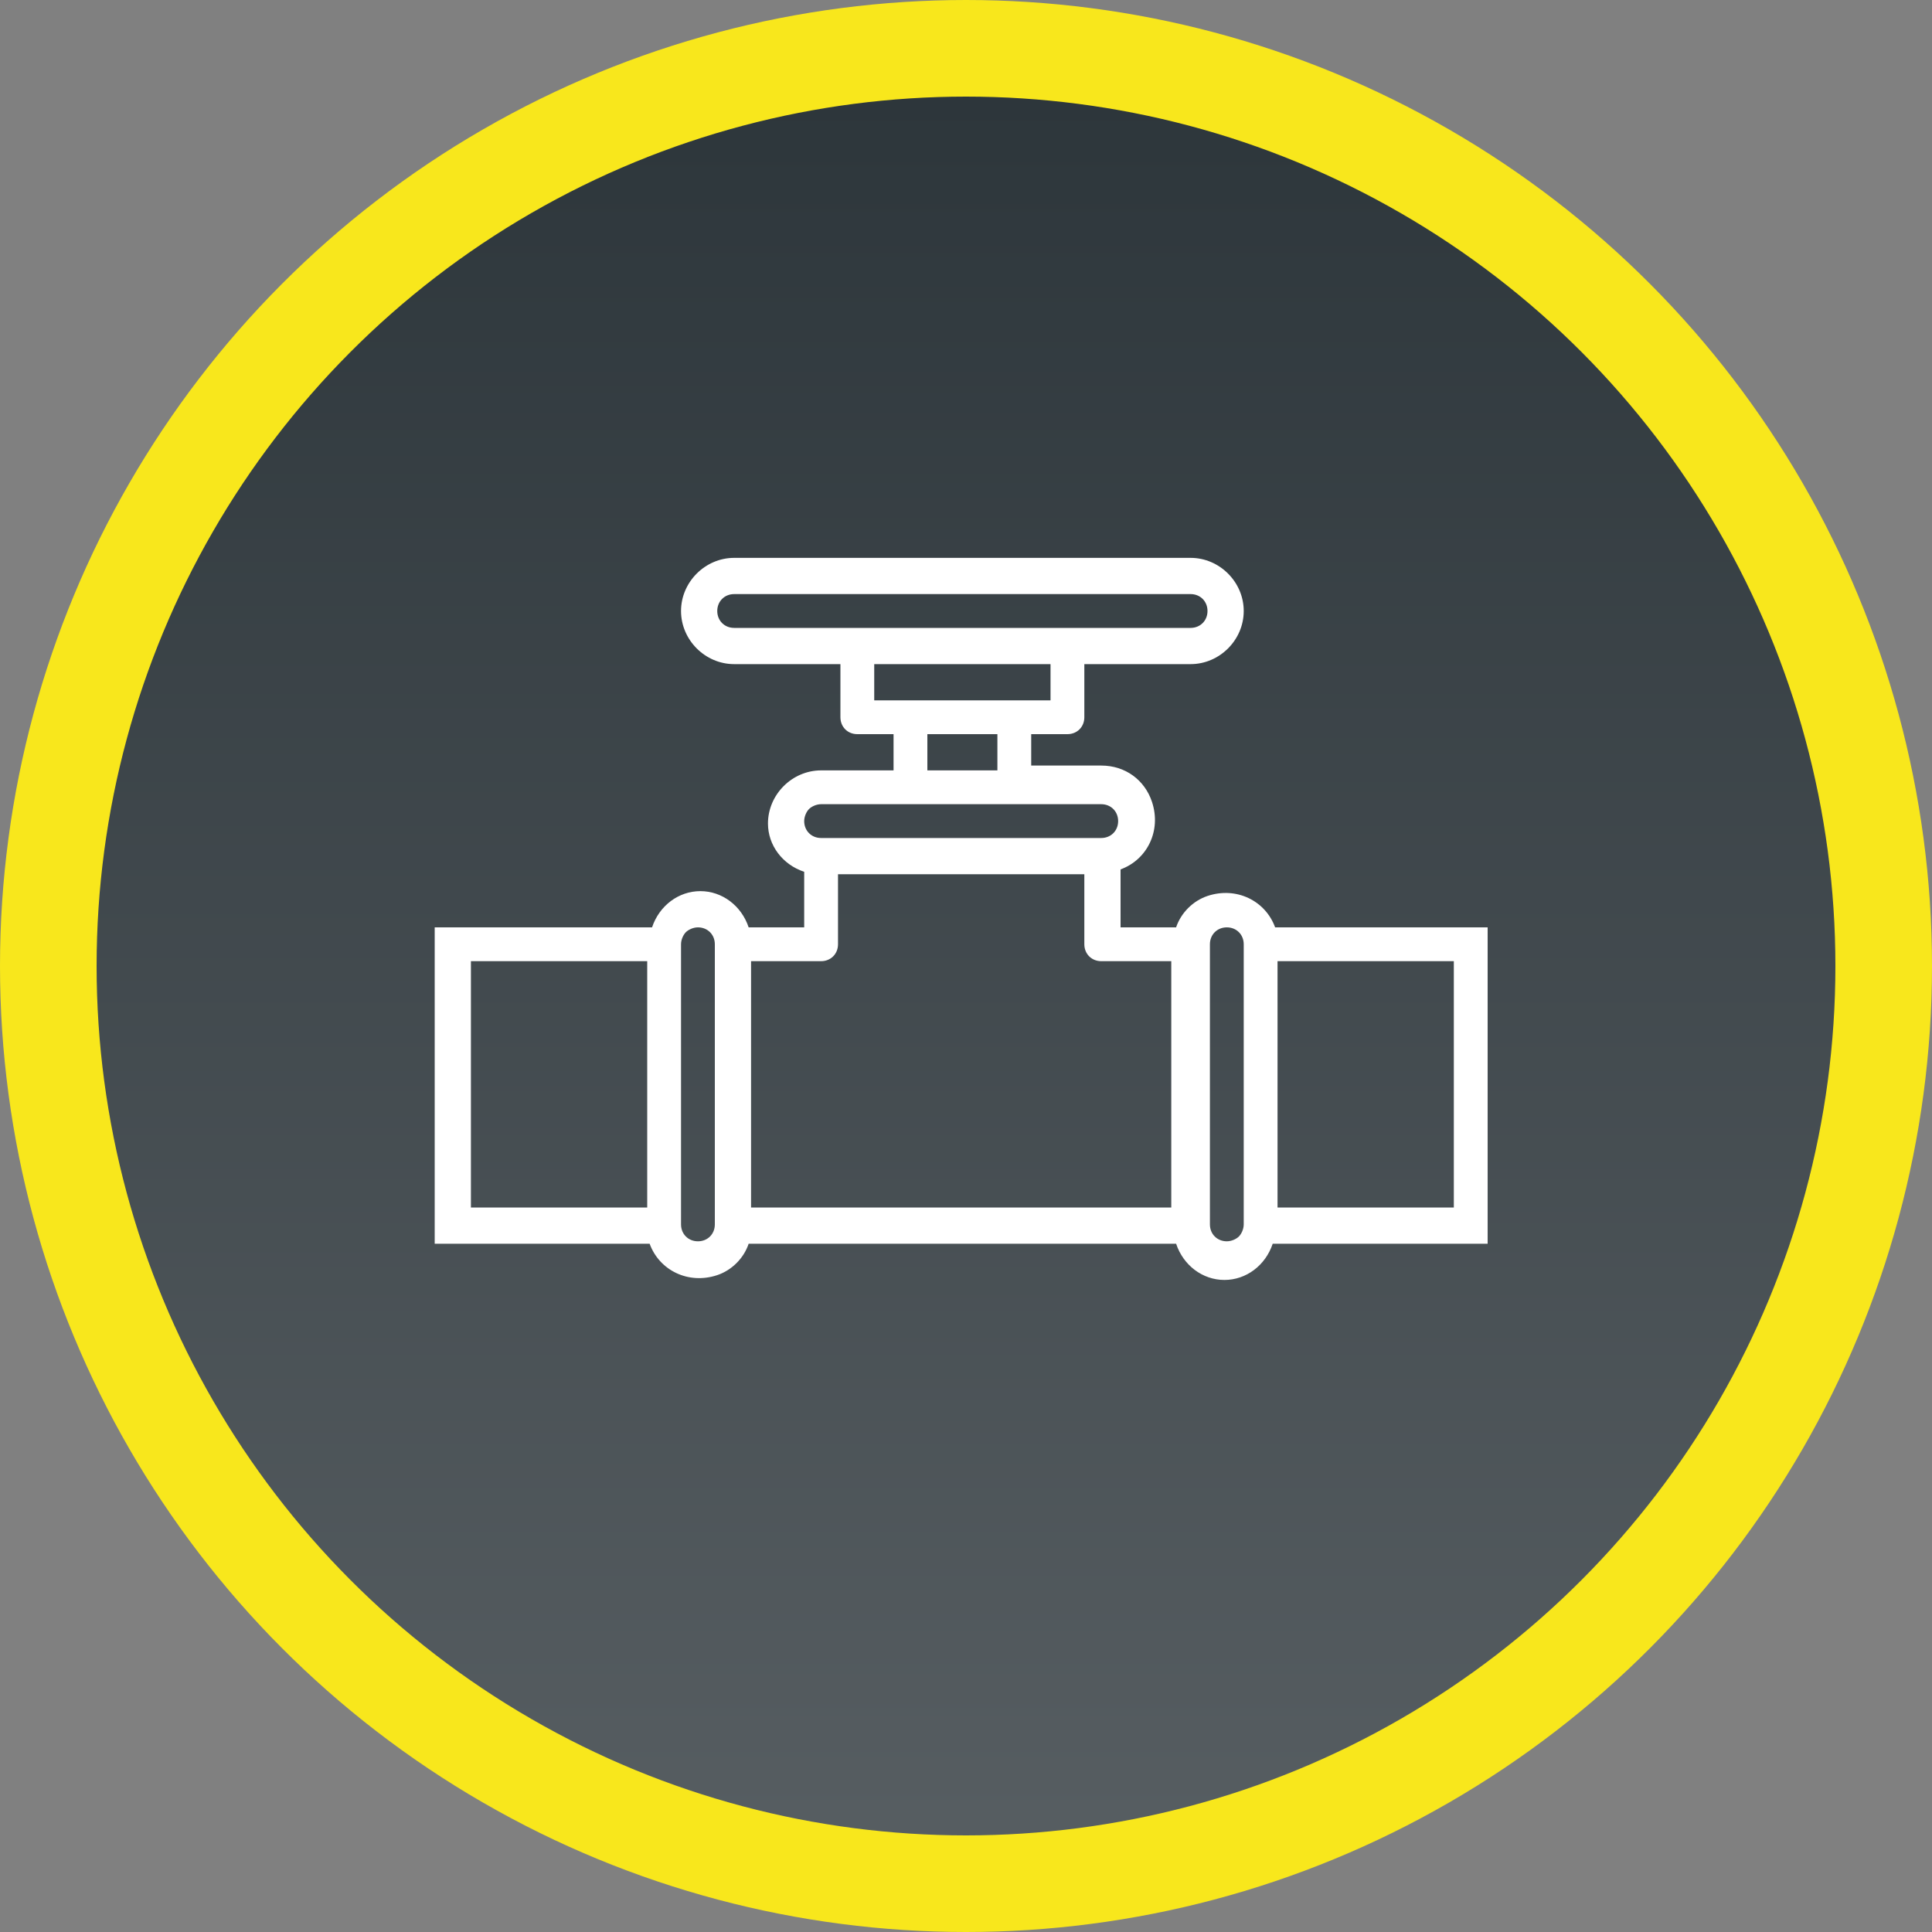<?xml version="1.0" encoding="utf-8"?>
<!-- Generator: Adobe Illustrator 25.2.0, SVG Export Plug-In . SVG Version: 6.00 Build 0)  -->
<!DOCTYPE svg PUBLIC "-//W3C//DTD SVG 1.0//EN" "http://www.w3.org/TR/2001/REC-SVG-20010904/DTD/svg10.dtd">
<svg version="1.0" id="Ebene_1" xmlns:x="http://ns.adobe.com/Extensibility/1.0/" xmlns:i="http://ns.adobe.com/AdobeIllustrator/10.0/" xmlns:graph="http://ns.adobe.com/Graphs/1.0/"
	 xmlns="http://www.w3.org/2000/svg" xmlns:xlink="http://www.w3.org/1999/xlink" x="0px" y="0px" width="80px" height="80px"
	 viewBox="0 0 80 80" style="enable-background:new 0 0 80 80;" xml:space="preserve">
<rect x="0" y="0" width="80" height="80" fill="#808080" stroke="none"/>
<desc>Created with Sketch.</desc>
<g id="Design">
	<g id="brecker_heizung_01" transform="translate(-185, -2955)">
		<g id="leistungen" transform="translate(185, 2955)">
			<g id="Group-18">
				<g id="Group-17">
					<g id="Group-2">
						<g id="badge">
							
								<linearGradient id="Oval_1_" gradientUnits="userSpaceOnUse" x1="-2765.618" y1="3405.854" x2="-2765.618" y2="3406.829" gradientTransform="matrix(76 0 0 -76 210227 258920.969)">
								<stop  offset="0" style="stop-color:#575E62"/>
								<stop  offset="1" style="stop-color:#2D363B"/>
							</linearGradient>
							<circle id="Oval" style="fill:url(#Oval_1_);stroke:#F8E71C;stroke-width:4;" cx="40" cy="40" r="38"/>
						</g>
						<g id="_x30_32-valve" transform="translate(18, 23)">
							<path id="Shape" style="fill:#FFFFFF;" d="M34.8,15.4c-0.4-1.1-1.6-1.7-2.8-1.3c-0.6,0.2-1.1,0.7-1.3,1.3h-2.3V13
								c1.1-0.4,1.7-1.6,1.3-2.8c-0.3-0.9-1.1-1.5-2.1-1.5h-2.9V7.4h1.5c0.4,0,0.7-0.3,0.7-0.7V4.5h4.4c1.2,0,2.2-1,2.2-2.2
								s-1-2.2-2.2-2.2H12.4c-1.2,0-2.2,1-2.2,2.2s1,2.2,2.2,2.2h4.4v2.2c0,0.4,0.3,0.7,0.7,0.7h1.5v1.5H16c-1.2,0-2.2,1-2.2,2.2
								c0,0.9,0.6,1.7,1.5,2v2.3H13c-0.3-0.9-1.1-1.5-2-1.5c-0.9,0-1.7,0.6-2,1.5H0v13.1h8.9c0.4,1.1,1.6,1.7,2.8,1.3
								c0.6-0.2,1.1-0.7,1.3-1.3h17.7c0.3,0.9,1.1,1.5,2,1.5c0.9,0,1.7-0.6,2-1.5h8.9V15.4H34.8L34.8,15.4z M8.7,27H1.5V16.8h7.3V27
								z M11.6,27.7c0,0.4-0.3,0.7-0.7,0.7s-0.7-0.3-0.7-0.7V16.1c0-0.2,0.1-0.4,0.2-0.5c0.1-0.1,0.3-0.2,0.5-0.2
								c0.4,0,0.7,0.3,0.7,0.7V27.7z M12.4,3c-0.4,0-0.7-0.3-0.7-0.7s0.3-0.7,0.7-0.7h18.9c0.4,0,0.7,0.3,0.7,0.7S31.7,3,31.3,3
								H12.4z M18.2,5.9V4.5h7.3v1.5H18.2z M23.3,7.4v1.5h-2.9V7.4H23.3z M15.5,10.5c0.1-0.1,0.3-0.2,0.5-0.2h11.6
								c0.4,0,0.7,0.3,0.7,0.7s-0.3,0.7-0.7,0.7H16c-0.4,0-0.7-0.3-0.7-0.7C15.3,10.8,15.4,10.6,15.5,10.5z M30.5,27H13.1V16.8H16
								c0.4,0,0.7-0.3,0.7-0.7v-2.9h10.2v2.9c0,0.4,0.3,0.7,0.7,0.7h2.9V27z M33.5,27.7c0,0.2-0.1,0.4-0.2,0.5
								c-0.1,0.1-0.3,0.2-0.5,0.2c-0.4,0-0.7-0.3-0.7-0.7V16.1c0-0.4,0.3-0.7,0.7-0.7c0.4,0,0.7,0.3,0.7,0.7V27.7z M42.2,27h-7.3
								V16.8h7.3V27z"/>
						</g>
					</g>
				</g>
			</g>
		</g>
	</g>
</g>
</svg>
